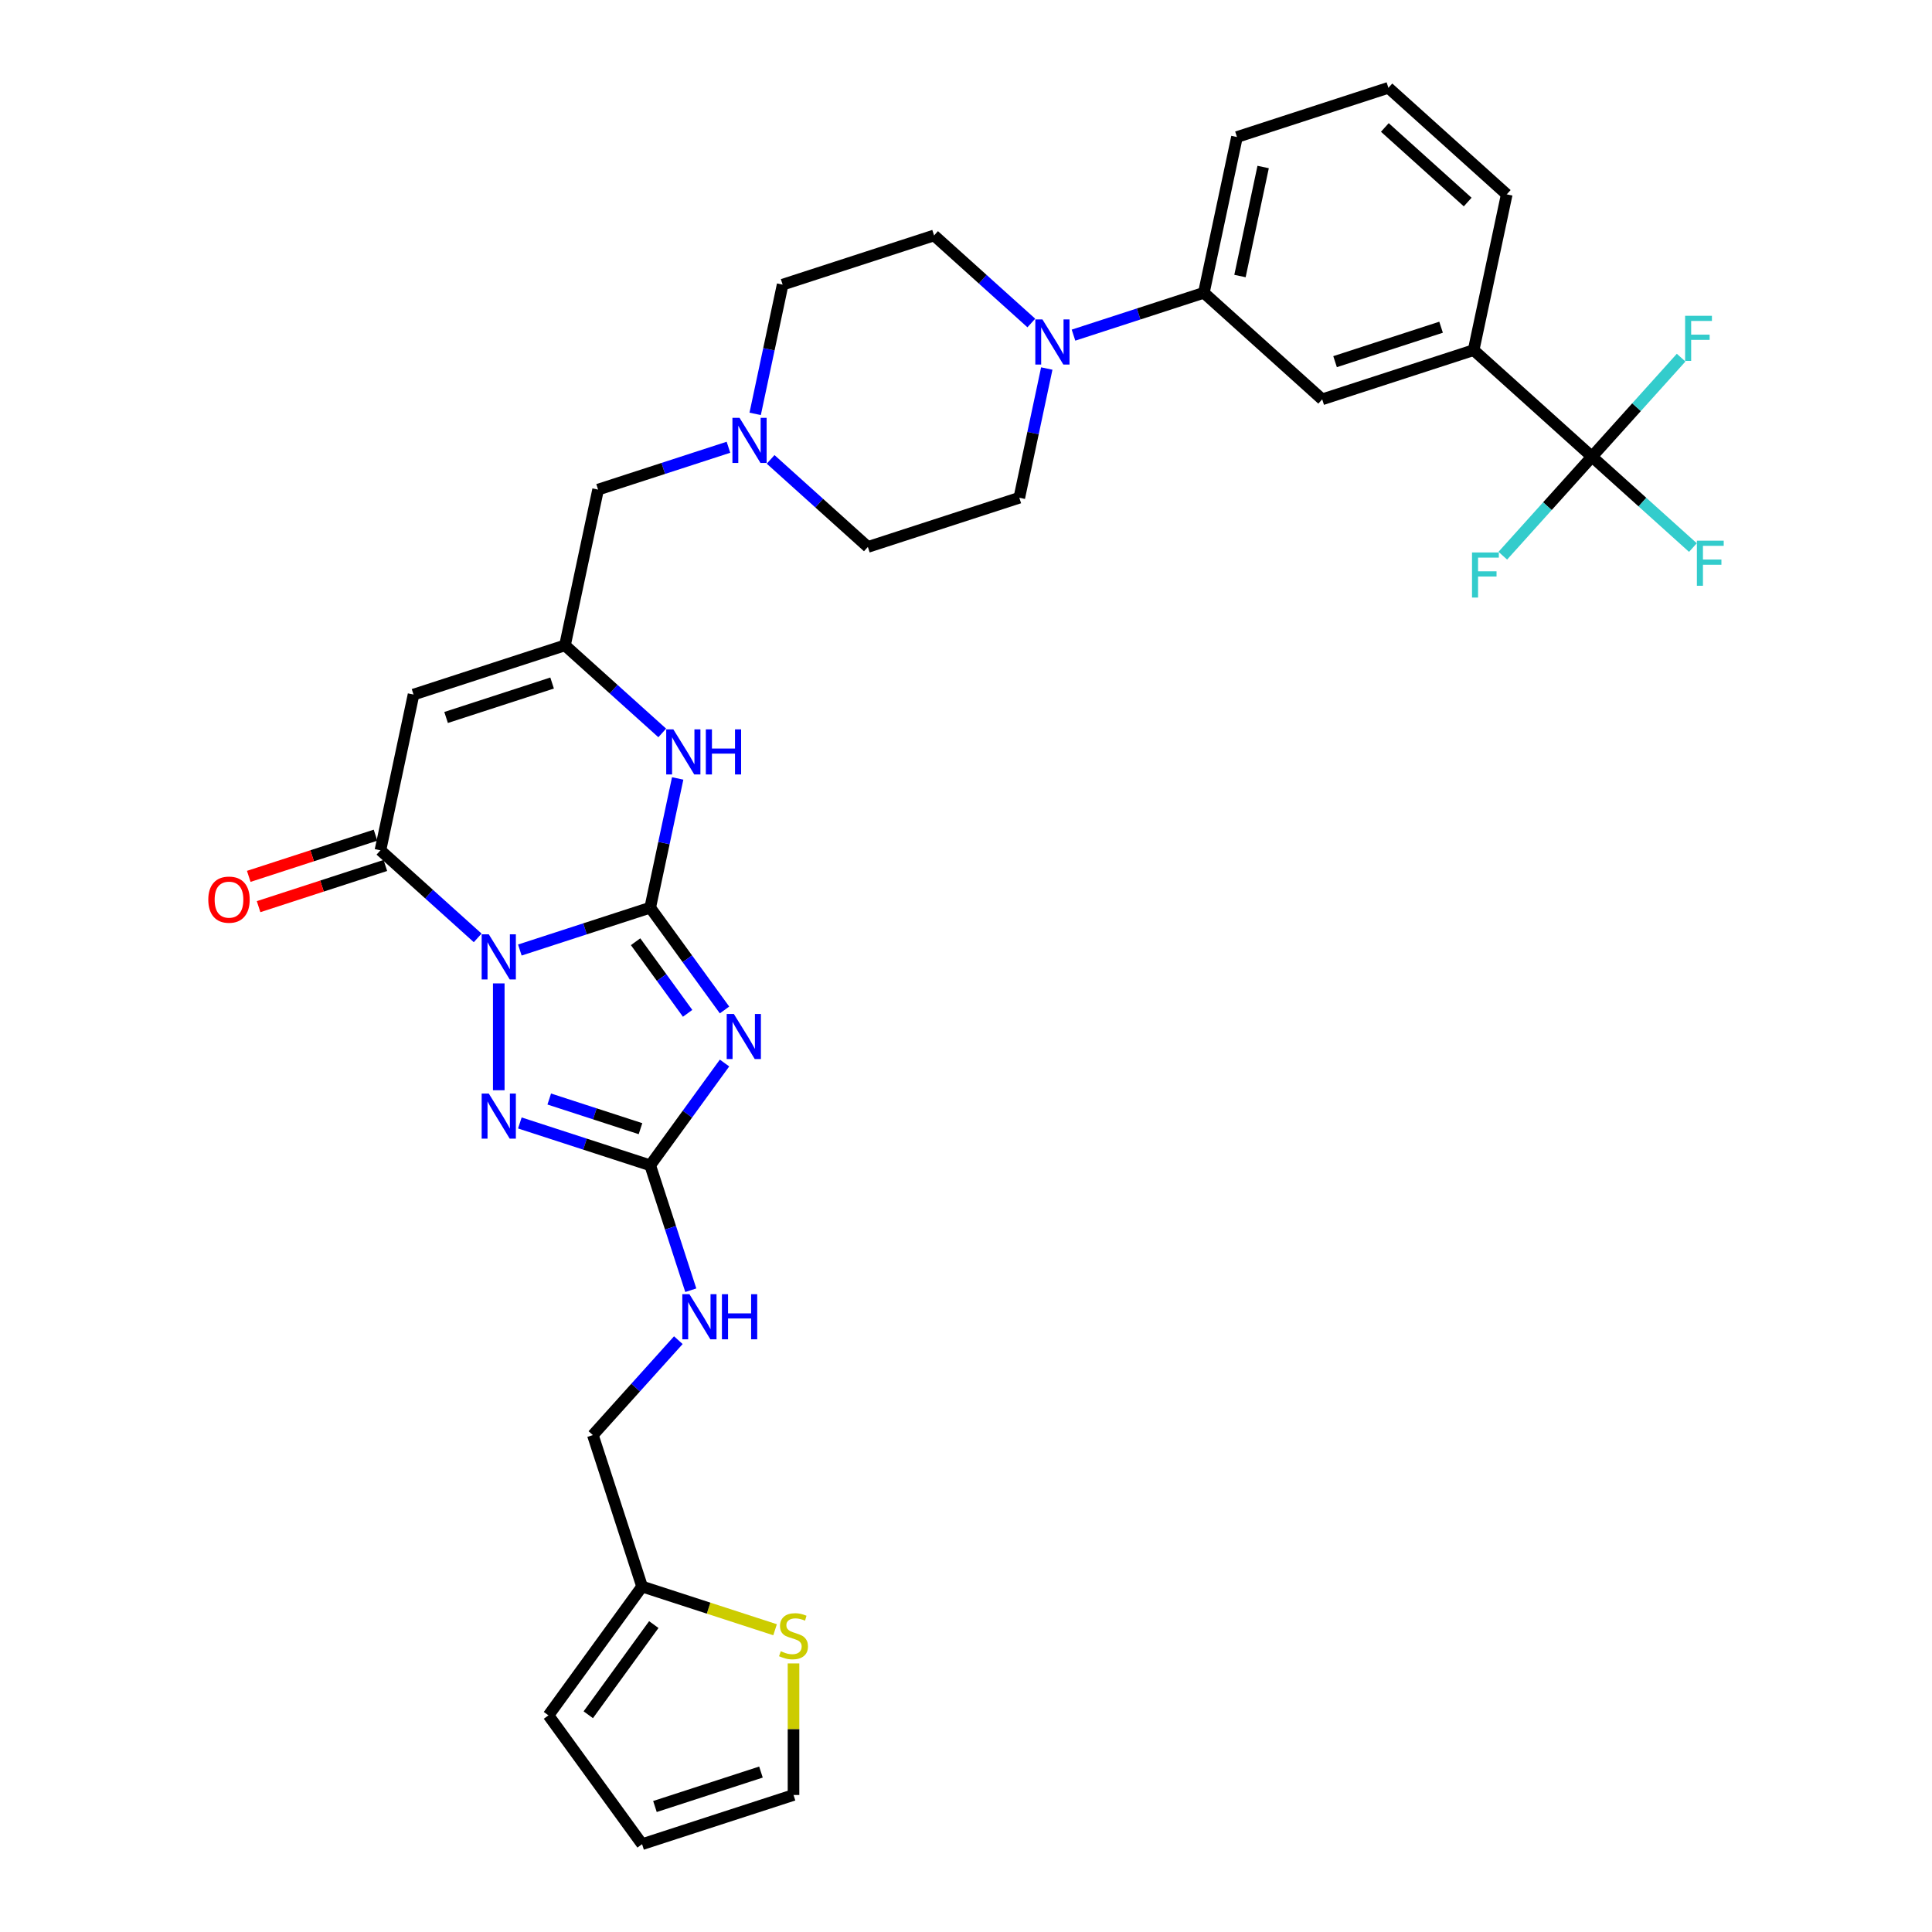 <?xml version='1.0' encoding='iso-8859-1'?>
<svg version='1.1' baseProfile='full'
              xmlns='http://www.w3.org/2000/svg'
                      xmlns:rdkit='http://www.rdkit.org/xml'
                      xmlns:xlink='http://www.w3.org/1999/xlink'
                  xml:space='preserve'
width='1000px' height='1000px' viewBox='0 0 1000 1000'>
<!-- END OF HEADER -->
<rect style='opacity:1.0;fill:#FFFFFF;stroke:none' width='1000' height='1000' x='0' y='0'> </rect>
<path class='bond-0' d='M 269.074,491.73 L 302.81,480.769' style='fill:none;fill-rule:evenodd;stroke:#0000FF;stroke-width:6px;stroke-linecap:butt;stroke-linejoin:miter;stroke-opacity:1' />
<path class='bond-0' d='M 302.81,480.769 L 336.547,469.807' style='fill:none;fill-rule:evenodd;stroke:#000000;stroke-width:6px;stroke-linecap:butt;stroke-linejoin:miter;stroke-opacity:1' />
<path class='bond-2' d='M 258.161,509.007 L 258.161,564.308' style='fill:none;fill-rule:evenodd;stroke:#0000FF;stroke-width:6px;stroke-linecap:butt;stroke-linejoin:miter;stroke-opacity:1' />
<path class='bond-3' d='M 247.249,485.45 L 222.08,462.788' style='fill:none;fill-rule:evenodd;stroke:#0000FF;stroke-width:6px;stroke-linecap:butt;stroke-linejoin:miter;stroke-opacity:1' />
<path class='bond-3' d='M 222.08,462.788 L 196.911,440.126' style='fill:none;fill-rule:evenodd;stroke:#000000;stroke-width:6px;stroke-linecap:butt;stroke-linejoin:miter;stroke-opacity:1' />
<path class='bond-1' d='M 336.547,469.807 L 355.782,496.281' style='fill:none;fill-rule:evenodd;stroke:#000000;stroke-width:6px;stroke-linecap:butt;stroke-linejoin:miter;stroke-opacity:1' />
<path class='bond-1' d='M 355.782,496.281 L 375.016,522.755' style='fill:none;fill-rule:evenodd;stroke:#0000FF;stroke-width:6px;stroke-linecap:butt;stroke-linejoin:miter;stroke-opacity:1' />
<path class='bond-1' d='M 328.982,487.438 L 342.446,505.97' style='fill:none;fill-rule:evenodd;stroke:#000000;stroke-width:6px;stroke-linecap:butt;stroke-linejoin:miter;stroke-opacity:1' />
<path class='bond-1' d='M 342.446,505.97 L 355.91,524.502' style='fill:none;fill-rule:evenodd;stroke:#0000FF;stroke-width:6px;stroke-linecap:butt;stroke-linejoin:miter;stroke-opacity:1' />
<path class='bond-6' d='M 336.547,469.807 L 343.656,436.363' style='fill:none;fill-rule:evenodd;stroke:#000000;stroke-width:6px;stroke-linecap:butt;stroke-linejoin:miter;stroke-opacity:1' />
<path class='bond-6' d='M 343.656,436.363 L 350.765,402.919' style='fill:none;fill-rule:evenodd;stroke:#0000FF;stroke-width:6px;stroke-linecap:butt;stroke-linejoin:miter;stroke-opacity:1' />
<path class='bond-33' d='M 375.016,550.217 L 355.782,576.691' style='fill:none;fill-rule:evenodd;stroke:#0000FF;stroke-width:6px;stroke-linecap:butt;stroke-linejoin:miter;stroke-opacity:1' />
<path class='bond-33' d='M 355.782,576.691 L 336.547,603.165' style='fill:none;fill-rule:evenodd;stroke:#000000;stroke-width:6px;stroke-linecap:butt;stroke-linejoin:miter;stroke-opacity:1' />
<path class='bond-4' d='M 269.074,581.242 L 302.81,592.203' style='fill:none;fill-rule:evenodd;stroke:#0000FF;stroke-width:6px;stroke-linecap:butt;stroke-linejoin:miter;stroke-opacity:1' />
<path class='bond-4' d='M 302.81,592.203 L 336.547,603.165' style='fill:none;fill-rule:evenodd;stroke:#000000;stroke-width:6px;stroke-linecap:butt;stroke-linejoin:miter;stroke-opacity:1' />
<path class='bond-4' d='M 284.289,568.853 L 307.904,576.526' style='fill:none;fill-rule:evenodd;stroke:#0000FF;stroke-width:6px;stroke-linecap:butt;stroke-linejoin:miter;stroke-opacity:1' />
<path class='bond-4' d='M 307.904,576.526 L 331.52,584.199' style='fill:none;fill-rule:evenodd;stroke:#000000;stroke-width:6px;stroke-linecap:butt;stroke-linejoin:miter;stroke-opacity:1' />
<path class='bond-5' d='M 196.911,440.126 L 214.047,359.507' style='fill:none;fill-rule:evenodd;stroke:#000000;stroke-width:6px;stroke-linecap:butt;stroke-linejoin:miter;stroke-opacity:1' />
<path class='bond-17' d='M 194.364,432.288 L 161.559,442.947' style='fill:none;fill-rule:evenodd;stroke:#000000;stroke-width:6px;stroke-linecap:butt;stroke-linejoin:miter;stroke-opacity:1' />
<path class='bond-17' d='M 161.559,442.947 L 128.753,453.606' style='fill:none;fill-rule:evenodd;stroke:#FF0000;stroke-width:6px;stroke-linecap:butt;stroke-linejoin:miter;stroke-opacity:1' />
<path class='bond-17' d='M 199.458,447.965 L 166.653,458.624' style='fill:none;fill-rule:evenodd;stroke:#000000;stroke-width:6px;stroke-linecap:butt;stroke-linejoin:miter;stroke-opacity:1' />
<path class='bond-17' d='M 166.653,458.624 L 133.847,469.283' style='fill:none;fill-rule:evenodd;stroke:#FF0000;stroke-width:6px;stroke-linecap:butt;stroke-linejoin:miter;stroke-opacity:1' />
<path class='bond-16' d='M 336.547,603.165 L 347.051,635.493' style='fill:none;fill-rule:evenodd;stroke:#000000;stroke-width:6px;stroke-linecap:butt;stroke-linejoin:miter;stroke-opacity:1' />
<path class='bond-16' d='M 347.051,635.493 L 357.555,667.82' style='fill:none;fill-rule:evenodd;stroke:#0000FF;stroke-width:6px;stroke-linecap:butt;stroke-linejoin:miter;stroke-opacity:1' />
<path class='bond-7' d='M 214.047,359.507 L 292.433,334.038' style='fill:none;fill-rule:evenodd;stroke:#000000;stroke-width:6px;stroke-linecap:butt;stroke-linejoin:miter;stroke-opacity:1' />
<path class='bond-7' d='M 230.899,371.364 L 285.769,353.536' style='fill:none;fill-rule:evenodd;stroke:#000000;stroke-width:6px;stroke-linecap:butt;stroke-linejoin:miter;stroke-opacity:1' />
<path class='bond-34' d='M 342.771,379.362 L 317.602,356.7' style='fill:none;fill-rule:evenodd;stroke:#0000FF;stroke-width:6px;stroke-linecap:butt;stroke-linejoin:miter;stroke-opacity:1' />
<path class='bond-34' d='M 317.602,356.7 L 292.433,334.038' style='fill:none;fill-rule:evenodd;stroke:#000000;stroke-width:6px;stroke-linecap:butt;stroke-linejoin:miter;stroke-opacity:1' />
<path class='bond-18' d='M 292.433,334.038 L 309.569,253.419' style='fill:none;fill-rule:evenodd;stroke:#000000;stroke-width:6px;stroke-linecap:butt;stroke-linejoin:miter;stroke-opacity:1' />
<path class='bond-8' d='M 824,236.373 L 762.75,181.223' style='fill:none;fill-rule:evenodd;stroke:#000000;stroke-width:6px;stroke-linecap:butt;stroke-linejoin:miter;stroke-opacity:1' />
<path class='bond-24' d='M 824,236.373 L 850.124,259.896' style='fill:none;fill-rule:evenodd;stroke:#000000;stroke-width:6px;stroke-linecap:butt;stroke-linejoin:miter;stroke-opacity:1' />
<path class='bond-24' d='M 850.124,259.896 L 876.249,283.419' style='fill:none;fill-rule:evenodd;stroke:#33CCCC;stroke-width:6px;stroke-linecap:butt;stroke-linejoin:miter;stroke-opacity:1' />
<path class='bond-25' d='M 824,236.373 L 800.925,262' style='fill:none;fill-rule:evenodd;stroke:#000000;stroke-width:6px;stroke-linecap:butt;stroke-linejoin:miter;stroke-opacity:1' />
<path class='bond-25' d='M 800.925,262 L 777.85,287.627' style='fill:none;fill-rule:evenodd;stroke:#33CCCC;stroke-width:6px;stroke-linecap:butt;stroke-linejoin:miter;stroke-opacity:1' />
<path class='bond-26' d='M 824,236.373 L 847.074,210.746' style='fill:none;fill-rule:evenodd;stroke:#000000;stroke-width:6px;stroke-linecap:butt;stroke-linejoin:miter;stroke-opacity:1' />
<path class='bond-26' d='M 847.074,210.746 L 870.149,185.119' style='fill:none;fill-rule:evenodd;stroke:#33CCCC;stroke-width:6px;stroke-linecap:butt;stroke-linejoin:miter;stroke-opacity:1' />
<path class='bond-9' d='M 533.815,167.186 L 508.646,144.524' style='fill:none;fill-rule:evenodd;stroke:#0000FF;stroke-width:6px;stroke-linecap:butt;stroke-linejoin:miter;stroke-opacity:1' />
<path class='bond-9' d='M 508.646,144.524 L 483.478,121.862' style='fill:none;fill-rule:evenodd;stroke:#000000;stroke-width:6px;stroke-linecap:butt;stroke-linejoin:miter;stroke-opacity:1' />
<path class='bond-11' d='M 555.64,173.466 L 589.377,162.504' style='fill:none;fill-rule:evenodd;stroke:#0000FF;stroke-width:6px;stroke-linecap:butt;stroke-linejoin:miter;stroke-opacity:1' />
<path class='bond-11' d='M 589.377,162.504 L 623.114,151.543' style='fill:none;fill-rule:evenodd;stroke:#000000;stroke-width:6px;stroke-linecap:butt;stroke-linejoin:miter;stroke-opacity:1' />
<path class='bond-35' d='M 541.809,190.743 L 534.7,224.187' style='fill:none;fill-rule:evenodd;stroke:#0000FF;stroke-width:6px;stroke-linecap:butt;stroke-linejoin:miter;stroke-opacity:1' />
<path class='bond-35' d='M 534.7,224.187 L 527.592,257.631' style='fill:none;fill-rule:evenodd;stroke:#000000;stroke-width:6px;stroke-linecap:butt;stroke-linejoin:miter;stroke-opacity:1' />
<path class='bond-10' d='M 762.75,181.223 L 684.364,206.692' style='fill:none;fill-rule:evenodd;stroke:#000000;stroke-width:6px;stroke-linecap:butt;stroke-linejoin:miter;stroke-opacity:1' />
<path class='bond-10' d='M 745.898,169.366 L 691.028,187.195' style='fill:none;fill-rule:evenodd;stroke:#000000;stroke-width:6px;stroke-linecap:butt;stroke-linejoin:miter;stroke-opacity:1' />
<path class='bond-37' d='M 762.75,181.223 L 779.886,100.604' style='fill:none;fill-rule:evenodd;stroke:#000000;stroke-width:6px;stroke-linecap:butt;stroke-linejoin:miter;stroke-opacity:1' />
<path class='bond-13' d='M 623.114,151.543 L 684.364,206.692' style='fill:none;fill-rule:evenodd;stroke:#000000;stroke-width:6px;stroke-linecap:butt;stroke-linejoin:miter;stroke-opacity:1' />
<path class='bond-31' d='M 623.114,151.543 L 640.25,70.924' style='fill:none;fill-rule:evenodd;stroke:#000000;stroke-width:6px;stroke-linecap:butt;stroke-linejoin:miter;stroke-opacity:1' />
<path class='bond-31' d='M 641.808,142.877 L 653.803,86.444' style='fill:none;fill-rule:evenodd;stroke:#000000;stroke-width:6px;stroke-linecap:butt;stroke-linejoin:miter;stroke-opacity:1' />
<path class='bond-12' d='M 377.043,231.496 L 343.306,242.458' style='fill:none;fill-rule:evenodd;stroke:#0000FF;stroke-width:6px;stroke-linecap:butt;stroke-linejoin:miter;stroke-opacity:1' />
<path class='bond-12' d='M 343.306,242.458 L 309.569,253.419' style='fill:none;fill-rule:evenodd;stroke:#000000;stroke-width:6px;stroke-linecap:butt;stroke-linejoin:miter;stroke-opacity:1' />
<path class='bond-27' d='M 398.868,237.776 L 424.037,260.438' style='fill:none;fill-rule:evenodd;stroke:#0000FF;stroke-width:6px;stroke-linecap:butt;stroke-linejoin:miter;stroke-opacity:1' />
<path class='bond-27' d='M 424.037,260.438 L 449.205,283.1' style='fill:none;fill-rule:evenodd;stroke:#000000;stroke-width:6px;stroke-linecap:butt;stroke-linejoin:miter;stroke-opacity:1' />
<path class='bond-28' d='M 390.874,214.219 L 397.983,180.775' style='fill:none;fill-rule:evenodd;stroke:#0000FF;stroke-width:6px;stroke-linecap:butt;stroke-linejoin:miter;stroke-opacity:1' />
<path class='bond-28' d='M 397.983,180.775 L 405.092,147.331' style='fill:none;fill-rule:evenodd;stroke:#000000;stroke-width:6px;stroke-linecap:butt;stroke-linejoin:miter;stroke-opacity:1' />
<path class='bond-14' d='M 401.178,843.555 L 366.757,832.371' style='fill:none;fill-rule:evenodd;stroke:#CCCC00;stroke-width:6px;stroke-linecap:butt;stroke-linejoin:miter;stroke-opacity:1' />
<path class='bond-14' d='M 366.757,832.371 L 332.336,821.187' style='fill:none;fill-rule:evenodd;stroke:#000000;stroke-width:6px;stroke-linecap:butt;stroke-linejoin:miter;stroke-opacity:1' />
<path class='bond-21' d='M 410.722,860.981 L 410.722,895.029' style='fill:none;fill-rule:evenodd;stroke:#CCCC00;stroke-width:6px;stroke-linecap:butt;stroke-linejoin:miter;stroke-opacity:1' />
<path class='bond-21' d='M 410.722,895.029 L 410.722,929.076' style='fill:none;fill-rule:evenodd;stroke:#000000;stroke-width:6px;stroke-linecap:butt;stroke-linejoin:miter;stroke-opacity:1' />
<path class='bond-15' d='M 332.336,821.187 L 306.867,742.801' style='fill:none;fill-rule:evenodd;stroke:#000000;stroke-width:6px;stroke-linecap:butt;stroke-linejoin:miter;stroke-opacity:1' />
<path class='bond-22' d='M 332.336,821.187 L 283.891,887.866' style='fill:none;fill-rule:evenodd;stroke:#000000;stroke-width:6px;stroke-linecap:butt;stroke-linejoin:miter;stroke-opacity:1' />
<path class='bond-22' d='M 338.405,840.878 L 304.493,887.553' style='fill:none;fill-rule:evenodd;stroke:#000000;stroke-width:6px;stroke-linecap:butt;stroke-linejoin:miter;stroke-opacity:1' />
<path class='bond-29' d='M 351.104,693.671 L 328.985,718.236' style='fill:none;fill-rule:evenodd;stroke:#0000FF;stroke-width:6px;stroke-linecap:butt;stroke-linejoin:miter;stroke-opacity:1' />
<path class='bond-29' d='M 328.985,718.236 L 306.867,742.801' style='fill:none;fill-rule:evenodd;stroke:#000000;stroke-width:6px;stroke-linecap:butt;stroke-linejoin:miter;stroke-opacity:1' />
<path class='bond-19' d='M 527.592,257.631 L 449.205,283.1' style='fill:none;fill-rule:evenodd;stroke:#000000;stroke-width:6px;stroke-linecap:butt;stroke-linejoin:miter;stroke-opacity:1' />
<path class='bond-20' d='M 483.478,121.862 L 405.092,147.331' style='fill:none;fill-rule:evenodd;stroke:#000000;stroke-width:6px;stroke-linecap:butt;stroke-linejoin:miter;stroke-opacity:1' />
<path class='bond-36' d='M 410.722,929.076 L 332.336,954.545' style='fill:none;fill-rule:evenodd;stroke:#000000;stroke-width:6px;stroke-linecap:butt;stroke-linejoin:miter;stroke-opacity:1' />
<path class='bond-36' d='M 393.87,917.219 L 339,935.048' style='fill:none;fill-rule:evenodd;stroke:#000000;stroke-width:6px;stroke-linecap:butt;stroke-linejoin:miter;stroke-opacity:1' />
<path class='bond-23' d='M 283.891,887.866 L 332.336,954.545' style='fill:none;fill-rule:evenodd;stroke:#000000;stroke-width:6px;stroke-linecap:butt;stroke-linejoin:miter;stroke-opacity:1' />
<path class='bond-30' d='M 779.886,100.604 L 718.636,45.455' style='fill:none;fill-rule:evenodd;stroke:#000000;stroke-width:6px;stroke-linecap:butt;stroke-linejoin:miter;stroke-opacity:1' />
<path class='bond-30' d='M 759.668,104.582 L 716.793,65.977' style='fill:none;fill-rule:evenodd;stroke:#000000;stroke-width:6px;stroke-linecap:butt;stroke-linejoin:miter;stroke-opacity:1' />
<path class='bond-32' d='M 640.25,70.924 L 718.636,45.455' style='fill:none;fill-rule:evenodd;stroke:#000000;stroke-width:6px;stroke-linecap:butt;stroke-linejoin:miter;stroke-opacity:1' />
<path  class='atom-0' d='M 253.002 483.605
L 260.65 495.968
Q 261.409 497.188, 262.628 499.397
Q 263.848 501.606, 263.914 501.738
L 263.914 483.605
L 267.013 483.605
L 267.013 506.947
L 263.815 506.947
L 255.606 493.43
Q 254.65 491.847, 253.628 490.034
Q 252.639 488.221, 252.342 487.66
L 252.342 506.947
L 249.309 506.947
L 249.309 483.605
L 253.002 483.605
' fill='#0000FF'/>
<path  class='atom-2' d='M 379.833 524.815
L 387.482 537.178
Q 388.24 538.398, 389.46 540.607
Q 390.68 542.816, 390.745 542.948
L 390.745 524.815
L 393.844 524.815
L 393.844 548.157
L 390.647 548.157
L 382.438 534.64
Q 381.481 533.057, 380.459 531.244
Q 379.47 529.431, 379.174 528.87
L 379.174 548.157
L 376.141 548.157
L 376.141 524.815
L 379.833 524.815
' fill='#0000FF'/>
<path  class='atom-3' d='M 253.002 566.025
L 260.65 578.388
Q 261.409 579.608, 262.628 581.817
Q 263.848 584.026, 263.914 584.158
L 263.914 566.025
L 267.013 566.025
L 267.013 589.367
L 263.815 589.367
L 255.606 575.85
Q 254.65 574.267, 253.628 572.454
Q 252.639 570.641, 252.342 570.08
L 252.342 589.367
L 249.309 589.367
L 249.309 566.025
L 253.002 566.025
' fill='#0000FF'/>
<path  class='atom-7' d='M 348.524 377.517
L 356.172 389.88
Q 356.931 391.1, 358.151 393.309
Q 359.37 395.518, 359.436 395.65
L 359.436 377.517
L 362.535 377.517
L 362.535 400.859
L 359.337 400.859
L 351.128 387.342
Q 350.172 385.759, 349.15 383.946
Q 348.161 382.133, 347.865 381.572
L 347.865 400.859
L 344.831 400.859
L 344.831 377.517
L 348.524 377.517
' fill='#0000FF'/>
<path  class='atom-7' d='M 365.338 377.517
L 368.502 377.517
L 368.502 387.441
L 380.437 387.441
L 380.437 377.517
L 383.602 377.517
L 383.602 400.859
L 380.437 400.859
L 380.437 390.078
L 368.502 390.078
L 368.502 400.859
L 365.338 400.859
L 365.338 377.517
' fill='#0000FF'/>
<path  class='atom-10' d='M 539.568 165.341
L 547.217 177.704
Q 547.975 178.924, 549.195 181.133
Q 550.415 183.342, 550.481 183.474
L 550.481 165.341
L 553.58 165.341
L 553.58 188.682
L 550.382 188.682
L 542.173 175.166
Q 541.217 173.583, 540.195 171.77
Q 539.205 169.957, 538.909 169.396
L 538.909 188.682
L 535.876 188.682
L 535.876 165.341
L 539.568 165.341
' fill='#0000FF'/>
<path  class='atom-13' d='M 382.796 216.279
L 390.445 228.642
Q 391.203 229.862, 392.423 232.071
Q 393.642 234.28, 393.708 234.412
L 393.708 216.279
L 396.807 216.279
L 396.807 239.621
L 393.61 239.621
L 385.4 226.104
Q 384.444 224.521, 383.422 222.708
Q 382.433 220.895, 382.137 220.335
L 382.137 239.621
L 379.104 239.621
L 379.104 216.279
L 382.796 216.279
' fill='#0000FF'/>
<path  class='atom-15' d='M 404.128 854.668
Q 404.392 854.766, 405.48 855.228
Q 406.568 855.69, 407.755 855.986
Q 408.975 856.25, 410.161 856.25
Q 412.37 856.25, 413.656 855.195
Q 414.942 854.107, 414.942 852.228
Q 414.942 850.942, 414.282 850.151
Q 413.656 849.36, 412.667 848.931
Q 411.678 848.503, 410.03 848.008
Q 407.953 847.382, 406.7 846.788
Q 405.48 846.195, 404.59 844.942
Q 403.733 843.689, 403.733 841.579
Q 403.733 838.645, 405.711 836.832
Q 407.722 835.019, 411.678 835.019
Q 414.381 835.019, 417.447 836.304
L 416.689 838.843
Q 413.887 837.689, 411.777 837.689
Q 409.502 837.689, 408.249 838.645
Q 406.997 839.568, 407.03 841.184
Q 407.03 842.436, 407.656 843.195
Q 408.315 843.953, 409.238 844.382
Q 410.194 844.81, 411.777 845.305
Q 413.887 845.964, 415.14 846.623
Q 416.392 847.283, 417.283 848.634
Q 418.206 849.953, 418.206 852.228
Q 418.206 855.459, 416.03 857.206
Q 413.887 858.92, 410.293 858.92
Q 408.216 858.92, 406.634 858.459
Q 405.084 858.03, 403.238 857.272
L 404.128 854.668
' fill='#CCCC00'/>
<path  class='atom-17' d='M 356.857 669.88
L 364.506 682.243
Q 365.264 683.463, 366.484 685.672
Q 367.703 687.881, 367.769 688.013
L 367.769 669.88
L 370.868 669.88
L 370.868 693.222
L 367.67 693.222
L 359.461 679.705
Q 358.505 678.122, 357.483 676.309
Q 356.494 674.496, 356.198 673.936
L 356.198 693.222
L 353.165 693.222
L 353.165 669.88
L 356.857 669.88
' fill='#0000FF'/>
<path  class='atom-17' d='M 373.671 669.88
L 376.836 669.88
L 376.836 679.804
L 388.77 679.804
L 388.77 669.88
L 391.935 669.88
L 391.935 693.222
L 388.77 693.222
L 388.77 682.441
L 376.836 682.441
L 376.836 693.222
L 373.671 693.222
L 373.671 669.88
' fill='#0000FF'/>
<path  class='atom-18' d='M 107.811 465.661
Q 107.811 460.057, 110.58 456.925
Q 113.349 453.793, 118.525 453.793
Q 123.701 453.793, 126.471 456.925
Q 129.24 460.057, 129.24 465.661
Q 129.24 471.332, 126.438 474.563
Q 123.635 477.761, 118.525 477.761
Q 113.382 477.761, 110.58 474.563
Q 107.811 471.365, 107.811 465.661
M 118.525 475.123
Q 122.086 475.123, 123.998 472.749
Q 125.943 470.343, 125.943 465.661
Q 125.943 461.079, 123.998 458.771
Q 122.086 456.43, 118.525 456.43
Q 114.965 456.43, 113.02 458.738
Q 111.107 461.046, 111.107 465.661
Q 111.107 470.376, 113.02 472.749
Q 114.965 475.123, 118.525 475.123
' fill='#FF0000'/>
<path  class='atom-25' d='M 878.31 279.852
L 892.189 279.852
L 892.189 282.522
L 881.442 282.522
L 881.442 289.61
L 891.003 289.61
L 891.003 292.314
L 881.442 292.314
L 881.442 303.193
L 878.31 303.193
L 878.31 279.852
' fill='#33CCCC'/>
<path  class='atom-26' d='M 761.91 285.952
L 775.79 285.952
L 775.79 288.623
L 765.042 288.623
L 765.042 295.711
L 774.603 295.711
L 774.603 298.414
L 765.042 298.414
L 765.042 309.294
L 761.91 309.294
L 761.91 285.952
' fill='#33CCCC'/>
<path  class='atom-27' d='M 872.21 163.452
L 886.089 163.452
L 886.089 166.123
L 875.342 166.123
L 875.342 173.211
L 884.902 173.211
L 884.902 175.914
L 875.342 175.914
L 875.342 186.794
L 872.21 186.794
L 872.21 163.452
' fill='#33CCCC'/>
</svg>
